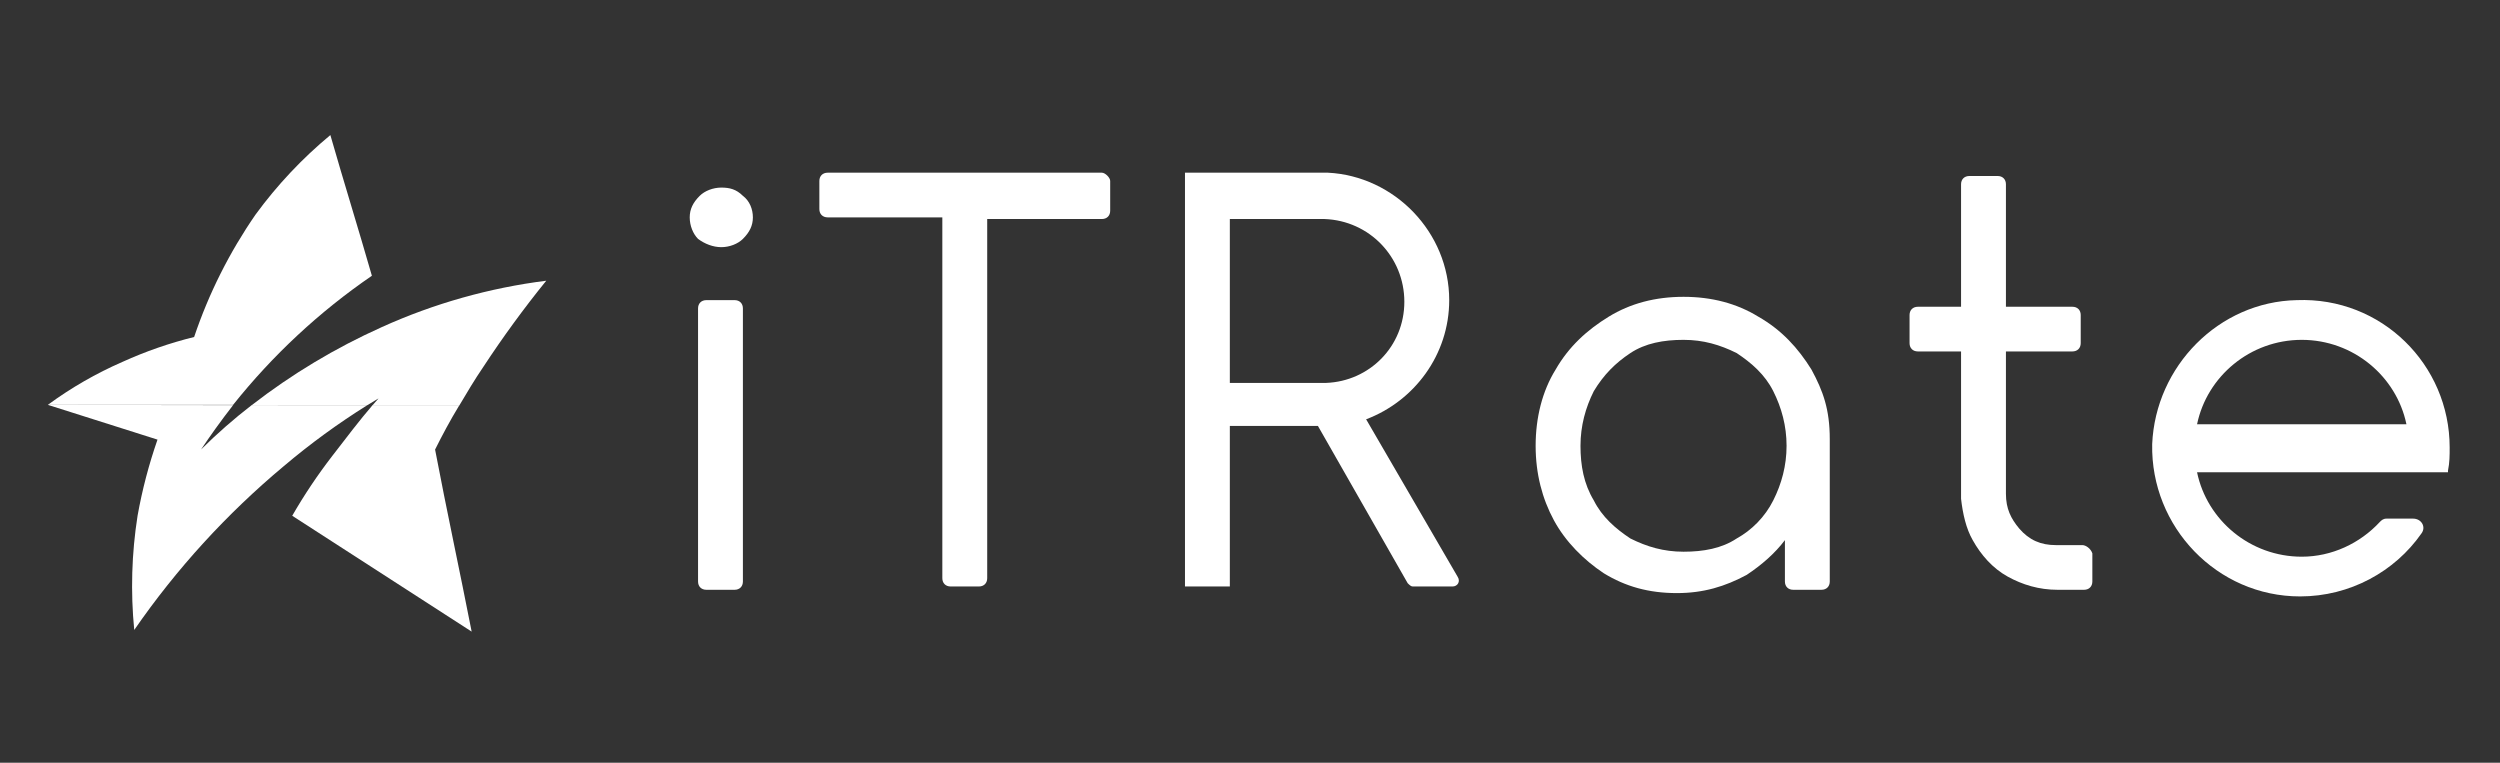 <svg width="118" height="36" viewBox="0 0 118 36" fill="none" xmlns="http://www.w3.org/2000/svg">
<rect x="0" y="0" width="118" height="36" fill="#333333" stroke="none"/>
<mask id="mask0_4940_14027" style="mask-type:luminance" maskUnits="userSpaceOnUse" x="0" y="0" width="118" height="36">
<path d="M118 36V0L0 0V36L118 36Z" fill="white"/>
</mask>
<g mask="url(#mask0_4940_14027)">
<path d="M64.481 19.791C66.755 18.932 68.403 16.744 68.403 14.166C68.403 10.963 65.814 8.307 62.676 8.151H62.598H57.656H55.931V9.869V18.385V19.713V27.682H58.048V20.104H62.206L66.442 27.526C66.52 27.604 66.599 27.682 66.677 27.682H68.56C68.795 27.682 68.952 27.447 68.795 27.213L64.481 19.791ZM58.048 10.338H62.52C64.638 10.416 66.285 12.135 66.285 14.244C66.285 16.354 64.638 17.994 62.598 18.073H58.048V10.338Z" fill="white"/>
<path d="M52.008 8.151H46.204H44.87H39.066C38.831 8.151 38.674 8.307 38.674 8.541V9.869C38.674 10.104 38.831 10.26 39.066 10.26H44.478V27.291C44.478 27.526 44.635 27.682 44.87 27.682H46.204C46.439 27.682 46.596 27.526 46.596 27.291V10.338H52.008C52.244 10.338 52.401 10.182 52.401 9.947V8.541C52.401 8.385 52.165 8.151 52.008 8.151Z" fill="white"/>
<path d="M34.046 11.666C34.438 11.666 34.83 11.51 35.065 11.276C35.379 10.963 35.536 10.651 35.536 10.26C35.536 9.869 35.379 9.479 35.065 9.244C34.752 8.932 34.438 8.854 34.046 8.854C33.654 8.854 33.261 9.01 33.026 9.244C32.712 9.557 32.555 9.869 32.555 10.26C32.555 10.651 32.712 11.041 32.948 11.276C33.261 11.51 33.654 11.666 34.046 11.666Z" fill="white"/>
<path d="M34.673 14.166H33.34C33.104 14.166 32.948 14.322 32.948 14.557V15.26V26.822V27.447C32.948 27.682 33.104 27.838 33.34 27.838H34.673C34.909 27.838 35.065 27.682 35.065 27.447V26.744V15.26V14.557C35.065 14.322 34.909 14.166 34.673 14.166Z" fill="white"/>
<path d="M98.288 25.729H97.739H97.034C96.327 25.729 95.778 25.494 95.308 24.947C94.915 24.479 94.68 24.01 94.68 23.307V16.588H97.818C98.053 16.588 98.21 16.432 98.21 16.197V14.869C98.21 14.635 98.053 14.479 97.818 14.479H94.68V8.697C94.68 8.463 94.523 8.307 94.288 8.307H92.954C92.719 8.307 92.562 8.463 92.562 8.697V10.885V14.479H90.523C90.288 14.479 90.131 14.635 90.131 14.869V16.197C90.131 16.432 90.288 16.588 90.523 16.588H92.562V22.994V23.385C92.562 23.463 92.562 23.463 92.562 23.541C92.641 24.244 92.798 24.947 93.112 25.494C93.504 26.198 94.053 26.822 94.759 27.213C95.465 27.604 96.249 27.838 97.112 27.838H97.582H98.367C98.602 27.838 98.759 27.682 98.759 27.447V26.119C98.681 25.885 98.445 25.729 98.288 25.729Z" fill="white"/>
<path d="M85.503 17.447C84.875 16.432 84.091 15.572 82.993 14.947C81.973 14.322 80.796 14.01 79.463 14.01C78.129 14.01 76.953 14.322 75.933 14.947C74.913 15.572 74.05 16.354 73.423 17.447C72.795 18.463 72.482 19.713 72.482 21.041C72.482 22.369 72.795 23.541 73.344 24.557C73.893 25.572 74.756 26.432 75.698 27.057C76.717 27.682 77.816 27.994 79.149 27.994C80.404 27.994 81.424 27.682 82.443 27.135C83.149 26.666 83.777 26.119 84.248 25.494V27.447C84.248 27.682 84.404 27.838 84.64 27.838H85.973C86.209 27.838 86.365 27.682 86.365 27.447V21.041V20.729C86.365 19.322 86.052 18.463 85.503 17.447ZM83.698 23.619C83.306 24.401 82.679 25.026 81.973 25.416C81.267 25.885 80.404 26.041 79.463 26.041C78.521 26.041 77.737 25.807 76.953 25.416C76.247 24.947 75.619 24.401 75.227 23.619C74.756 22.838 74.599 21.979 74.599 21.041C74.599 20.104 74.835 19.244 75.227 18.463C75.698 17.682 76.247 17.135 76.953 16.666C77.659 16.198 78.521 16.041 79.463 16.041C80.404 16.041 81.188 16.276 81.973 16.666C82.679 17.135 83.306 17.682 83.698 18.463C84.091 19.244 84.326 20.104 84.326 21.041C84.326 21.979 84.091 22.838 83.698 23.619Z" fill="white"/>
<path d="M115.545 22.213C115.624 21.822 115.624 21.51 115.624 21.119C115.624 17.213 112.408 14.01 108.407 14.166C104.721 14.244 101.74 17.291 101.583 20.963C101.505 24.869 104.642 28.151 108.564 28.151C110.917 28.151 113.035 26.979 114.29 25.182C114.526 24.869 114.29 24.479 113.898 24.479H112.643C112.486 24.479 112.408 24.557 112.329 24.635C111.388 25.651 110.055 26.276 108.642 26.276C106.211 26.276 104.171 24.557 103.701 22.291H113.584H115.545V22.213ZM103.701 20.026C104.171 17.76 106.211 16.041 108.642 16.041C111.074 16.041 113.114 17.76 113.584 20.026H103.701Z" fill="white"/>
<path d="M17.553 13.016C16.926 10.828 16.22 8.563 15.593 6.375C14.266 7.476 13.081 8.735 12.064 10.125C10.831 11.908 9.854 13.854 9.163 15.906C8.004 16.193 6.874 16.585 5.787 17.078C4.538 17.622 3.355 18.303 2.258 19.109H11.002C12.87 16.766 15.078 14.712 17.553 13.016Z" fill="white"/>
<path d="M18.024 15.438C15.837 16.419 13.775 17.656 11.882 19.123H17.339L17.867 18.804C17.77 18.91 17.678 19.021 17.582 19.131H21.684C22.041 18.53 22.397 17.927 22.811 17.32C23.733 15.915 24.725 14.556 25.783 13.25C23.101 13.588 20.485 14.325 18.024 15.438Z" fill="white"/>
<path d="M20.536 21.219C20.875 20.54 21.249 19.837 21.684 19.123H17.585C16.972 19.834 16.352 20.654 15.675 21.531C14.985 22.426 14.356 23.365 13.793 24.344L22.262 29.812C21.713 27 21.085 24.109 20.536 21.219Z" fill="white"/>
<path d="M11.882 19.12C11.042 19.768 10.243 20.468 9.49 21.215C9.915 20.58 10.421 19.869 11.002 19.123L2.258 19.109L7.434 20.75C7.026 21.921 6.711 23.123 6.493 24.344C6.213 26.127 6.16 27.938 6.336 29.734C8.328 26.85 10.704 24.249 13.397 22C14.64 20.948 15.958 19.987 17.339 19.123L11.882 19.12Z" fill="white"/>
</g>
</svg>
